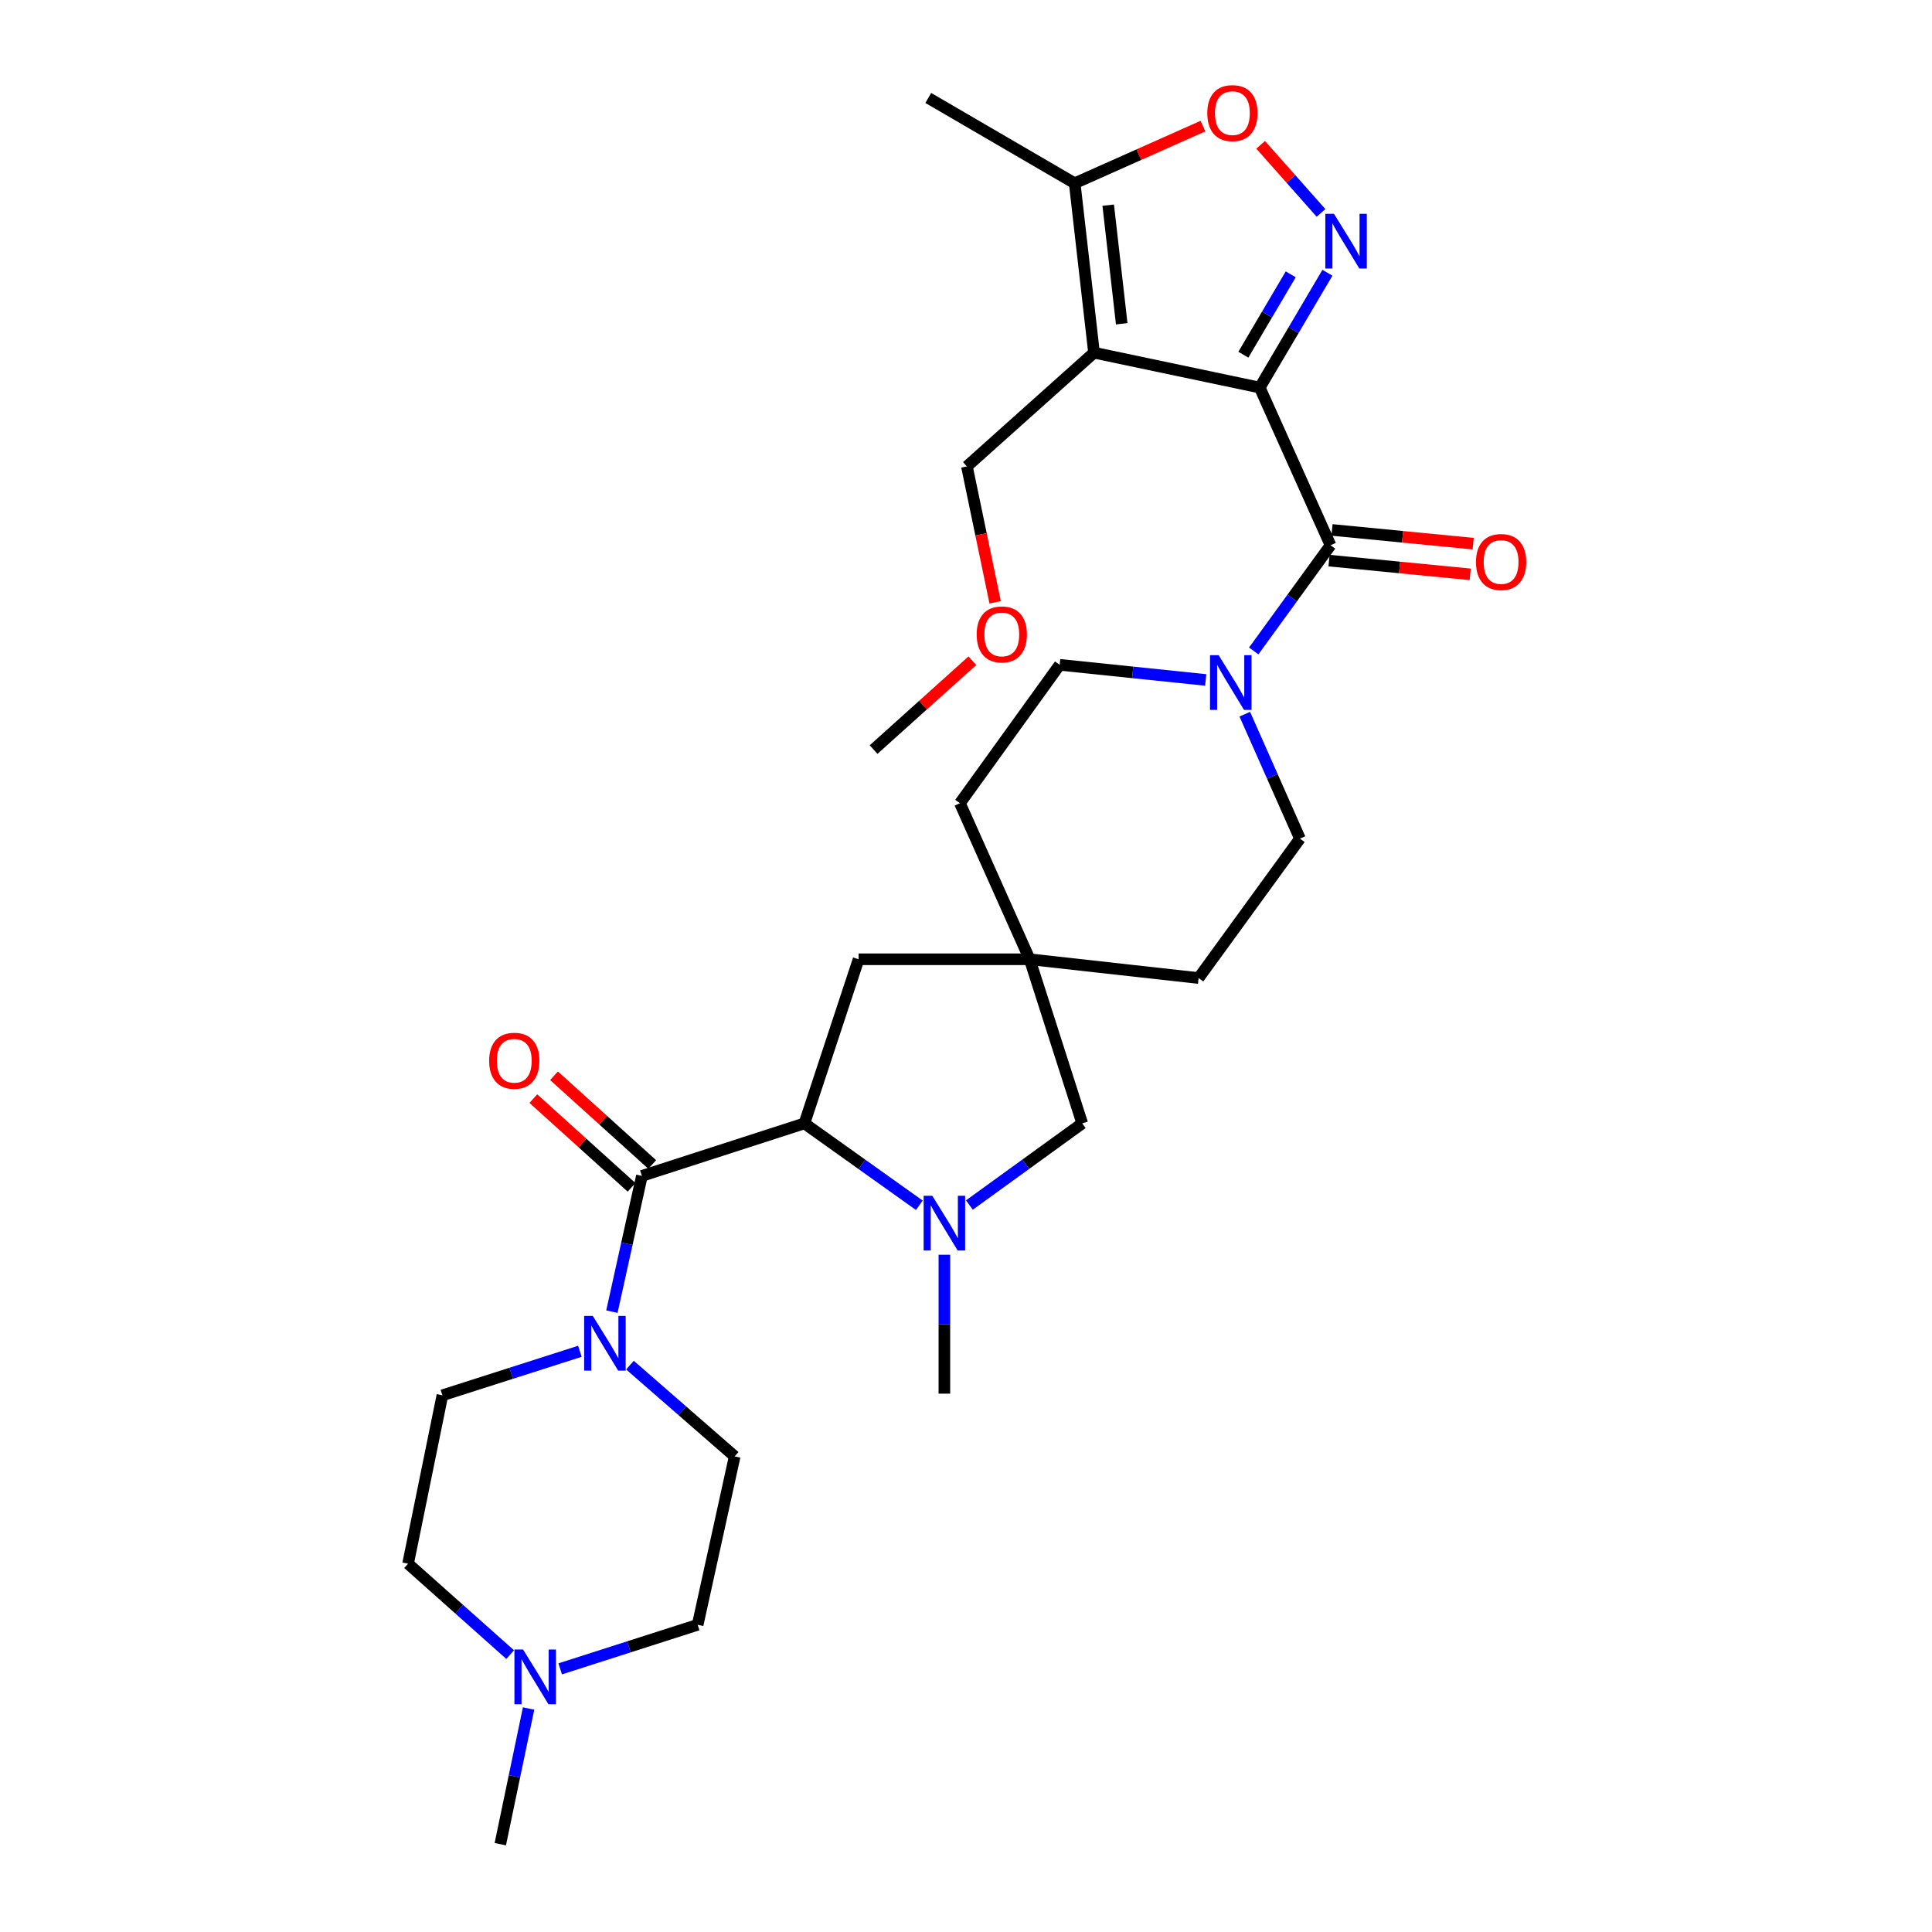 <?xml version='1.0' encoding='iso-8859-1'?>
<svg version='1.1' baseProfile='full'
              xmlns='http://www.w3.org/2000/svg'
                      xmlns:rdkit='http://www.rdkit.org/xml'
                      xmlns:xlink='http://www.w3.org/1999/xlink'
                  xml:space='preserve'
width='1000px' height='1000px' viewBox='0 0 1000 1000'>
<!-- END OF HEADER -->
<rect style='opacity:1.0;fill:#FFFFFF;stroke:none' width='1000' height='1000' x='0' y='0'> </rect>
<path class='bond-0' d='M 652.039,200.604 L 566.256,182.547' style='fill:none;fill-rule:evenodd;stroke:#000000;stroke-width:6px;stroke-linecap:butt;stroke-linejoin:miter;stroke-opacity:1' />
<path class='bond-1' d='M 652.039,200.604 L 669.557,170.889' style='fill:none;fill-rule:evenodd;stroke:#000000;stroke-width:6px;stroke-linecap:butt;stroke-linejoin:miter;stroke-opacity:1' />
<path class='bond-1' d='M 669.557,170.889 L 687.075,141.175' style='fill:none;fill-rule:evenodd;stroke:#0000FF;stroke-width:6px;stroke-linecap:butt;stroke-linejoin:miter;stroke-opacity:1' />
<path class='bond-1' d='M 643.556,183.59 L 655.819,162.79' style='fill:none;fill-rule:evenodd;stroke:#000000;stroke-width:6px;stroke-linecap:butt;stroke-linejoin:miter;stroke-opacity:1' />
<path class='bond-1' d='M 655.819,162.79 L 668.081,141.99' style='fill:none;fill-rule:evenodd;stroke:#0000FF;stroke-width:6px;stroke-linecap:butt;stroke-linejoin:miter;stroke-opacity:1' />
<path class='bond-2' d='M 652.039,200.604 L 688.675,282.231' style='fill:none;fill-rule:evenodd;stroke:#000000;stroke-width:6px;stroke-linecap:butt;stroke-linejoin:miter;stroke-opacity:1' />
<path class='bond-9' d='M 566.256,182.547 L 556.262,94.851' style='fill:none;fill-rule:evenodd;stroke:#000000;stroke-width:6px;stroke-linecap:butt;stroke-linejoin:miter;stroke-opacity:1' />
<path class='bond-9' d='M 580.602,167.587 L 573.607,106.199' style='fill:none;fill-rule:evenodd;stroke:#000000;stroke-width:6px;stroke-linecap:butt;stroke-linejoin:miter;stroke-opacity:1' />
<path class='bond-20' d='M 566.256,182.547 L 500.471,241.413' style='fill:none;fill-rule:evenodd;stroke:#000000;stroke-width:6px;stroke-linecap:butt;stroke-linejoin:miter;stroke-opacity:1' />
<path class='bond-8' d='M 683.763,110.204 L 668.137,92.582' style='fill:none;fill-rule:evenodd;stroke:#0000FF;stroke-width:6px;stroke-linecap:butt;stroke-linejoin:miter;stroke-opacity:1' />
<path class='bond-8' d='M 668.137,92.582 L 652.51,74.96' style='fill:none;fill-rule:evenodd;stroke:#FF0000;stroke-width:6px;stroke-linecap:butt;stroke-linejoin:miter;stroke-opacity:1' />
<path class='bond-6' d='M 688.675,282.231 L 668.799,309.582' style='fill:none;fill-rule:evenodd;stroke:#000000;stroke-width:6px;stroke-linecap:butt;stroke-linejoin:miter;stroke-opacity:1' />
<path class='bond-6' d='M 668.799,309.582 L 648.924,336.932' style='fill:none;fill-rule:evenodd;stroke:#0000FF;stroke-width:6px;stroke-linecap:butt;stroke-linejoin:miter;stroke-opacity:1' />
<path class='bond-14' d='M 687.903,290.168 L 724.439,293.72' style='fill:none;fill-rule:evenodd;stroke:#000000;stroke-width:6px;stroke-linecap:butt;stroke-linejoin:miter;stroke-opacity:1' />
<path class='bond-14' d='M 724.439,293.72 L 760.975,297.273' style='fill:none;fill-rule:evenodd;stroke:#FF0000;stroke-width:6px;stroke-linecap:butt;stroke-linejoin:miter;stroke-opacity:1' />
<path class='bond-14' d='M 689.446,274.294 L 725.983,277.847' style='fill:none;fill-rule:evenodd;stroke:#000000;stroke-width:6px;stroke-linecap:butt;stroke-linejoin:miter;stroke-opacity:1' />
<path class='bond-14' d='M 725.983,277.847 L 762.519,281.4' style='fill:none;fill-rule:evenodd;stroke:#FF0000;stroke-width:6px;stroke-linecap:butt;stroke-linejoin:miter;stroke-opacity:1' />
<path class='bond-3' d='M 332.246,608.651 L 416.363,581.46' style='fill:none;fill-rule:evenodd;stroke:#000000;stroke-width:6px;stroke-linecap:butt;stroke-linejoin:miter;stroke-opacity:1' />
<path class='bond-7' d='M 332.246,608.651 L 324.482,643.779' style='fill:none;fill-rule:evenodd;stroke:#000000;stroke-width:6px;stroke-linecap:butt;stroke-linejoin:miter;stroke-opacity:1' />
<path class='bond-7' d='M 324.482,643.779 L 316.719,678.906' style='fill:none;fill-rule:evenodd;stroke:#0000FF;stroke-width:6px;stroke-linecap:butt;stroke-linejoin:miter;stroke-opacity:1' />
<path class='bond-15' d='M 337.591,602.734 L 312.174,579.771' style='fill:none;fill-rule:evenodd;stroke:#000000;stroke-width:6px;stroke-linecap:butt;stroke-linejoin:miter;stroke-opacity:1' />
<path class='bond-15' d='M 312.174,579.771 L 286.757,556.809' style='fill:none;fill-rule:evenodd;stroke:#FF0000;stroke-width:6px;stroke-linecap:butt;stroke-linejoin:miter;stroke-opacity:1' />
<path class='bond-15' d='M 326.9,614.568 L 301.483,591.605' style='fill:none;fill-rule:evenodd;stroke:#000000;stroke-width:6px;stroke-linecap:butt;stroke-linejoin:miter;stroke-opacity:1' />
<path class='bond-15' d='M 301.483,591.605 L 276.066,568.642' style='fill:none;fill-rule:evenodd;stroke:#FF0000;stroke-width:6px;stroke-linecap:butt;stroke-linejoin:miter;stroke-opacity:1' />
<path class='bond-4' d='M 501.753,623.723 L 530.956,602.591' style='fill:none;fill-rule:evenodd;stroke:#0000FF;stroke-width:6px;stroke-linecap:butt;stroke-linejoin:miter;stroke-opacity:1' />
<path class='bond-4' d='M 530.956,602.591 L 560.16,581.46' style='fill:none;fill-rule:evenodd;stroke:#000000;stroke-width:6px;stroke-linecap:butt;stroke-linejoin:miter;stroke-opacity:1' />
<path class='bond-25' d='M 488.811,649.454 L 488.811,685.402' style='fill:none;fill-rule:evenodd;stroke:#0000FF;stroke-width:6px;stroke-linecap:butt;stroke-linejoin:miter;stroke-opacity:1' />
<path class='bond-25' d='M 488.811,685.402 L 488.811,721.35' style='fill:none;fill-rule:evenodd;stroke:#000000;stroke-width:6px;stroke-linecap:butt;stroke-linejoin:miter;stroke-opacity:1' />
<path class='bond-32' d='M 475.847,623.849 L 446.105,602.654' style='fill:none;fill-rule:evenodd;stroke:#0000FF;stroke-width:6px;stroke-linecap:butt;stroke-linejoin:miter;stroke-opacity:1' />
<path class='bond-32' d='M 446.105,602.654 L 416.363,581.46' style='fill:none;fill-rule:evenodd;stroke:#000000;stroke-width:6px;stroke-linecap:butt;stroke-linejoin:miter;stroke-opacity:1' />
<path class='bond-5' d='M 416.363,581.46 L 444.405,496.519' style='fill:none;fill-rule:evenodd;stroke:#000000;stroke-width:6px;stroke-linecap:butt;stroke-linejoin:miter;stroke-opacity:1' />
<path class='bond-18' d='M 644.295,369.657 L 658.573,401.865' style='fill:none;fill-rule:evenodd;stroke:#0000FF;stroke-width:6px;stroke-linecap:butt;stroke-linejoin:miter;stroke-opacity:1' />
<path class='bond-18' d='M 658.573,401.865 L 672.851,434.074' style='fill:none;fill-rule:evenodd;stroke:#000000;stroke-width:6px;stroke-linecap:butt;stroke-linejoin:miter;stroke-opacity:1' />
<path class='bond-19' d='M 624.073,351.944 L 586.282,348.027' style='fill:none;fill-rule:evenodd;stroke:#0000FF;stroke-width:6px;stroke-linecap:butt;stroke-linejoin:miter;stroke-opacity:1' />
<path class='bond-19' d='M 586.282,348.027 L 548.492,344.109' style='fill:none;fill-rule:evenodd;stroke:#000000;stroke-width:6px;stroke-linecap:butt;stroke-linejoin:miter;stroke-opacity:1' />
<path class='bond-16' d='M 300.151,699.427 L 264.567,710.814' style='fill:none;fill-rule:evenodd;stroke:#0000FF;stroke-width:6px;stroke-linecap:butt;stroke-linejoin:miter;stroke-opacity:1' />
<path class='bond-16' d='M 264.567,710.814 L 228.982,722.201' style='fill:none;fill-rule:evenodd;stroke:#000000;stroke-width:6px;stroke-linecap:butt;stroke-linejoin:miter;stroke-opacity:1' />
<path class='bond-17' d='M 326.067,706.587 L 353.167,730.209' style='fill:none;fill-rule:evenodd;stroke:#0000FF;stroke-width:6px;stroke-linecap:butt;stroke-linejoin:miter;stroke-opacity:1' />
<path class='bond-17' d='M 353.167,730.209 L 380.267,753.831' style='fill:none;fill-rule:evenodd;stroke:#000000;stroke-width:6px;stroke-linecap:butt;stroke-linejoin:miter;stroke-opacity:1' />
<path class='bond-30' d='M 622.655,65.261 L 589.459,80.056' style='fill:none;fill-rule:evenodd;stroke:#FF0000;stroke-width:6px;stroke-linecap:butt;stroke-linejoin:miter;stroke-opacity:1' />
<path class='bond-30' d='M 589.459,80.056 L 556.262,94.851' style='fill:none;fill-rule:evenodd;stroke:#000000;stroke-width:6px;stroke-linecap:butt;stroke-linejoin:miter;stroke-opacity:1' />
<path class='bond-26' d='M 556.262,94.851 L 480.474,50.701' style='fill:none;fill-rule:evenodd;stroke:#000000;stroke-width:6px;stroke-linecap:butt;stroke-linejoin:miter;stroke-opacity:1' />
<path class='bond-10' d='M 532.96,496.519 L 496.856,415.742' style='fill:none;fill-rule:evenodd;stroke:#000000;stroke-width:6px;stroke-linecap:butt;stroke-linejoin:miter;stroke-opacity:1' />
<path class='bond-11' d='M 532.96,496.519 L 560.16,581.46' style='fill:none;fill-rule:evenodd;stroke:#000000;stroke-width:6px;stroke-linecap:butt;stroke-linejoin:miter;stroke-opacity:1' />
<path class='bond-13' d='M 532.96,496.519 L 444.405,496.519' style='fill:none;fill-rule:evenodd;stroke:#000000;stroke-width:6px;stroke-linecap:butt;stroke-linejoin:miter;stroke-opacity:1' />
<path class='bond-31' d='M 532.96,496.519 L 620.4,506.238' style='fill:none;fill-rule:evenodd;stroke:#000000;stroke-width:6px;stroke-linecap:butt;stroke-linejoin:miter;stroke-opacity:1' />
<path class='bond-12' d='M 289.952,863.799 L 325.532,852.397' style='fill:none;fill-rule:evenodd;stroke:#0000FF;stroke-width:6px;stroke-linecap:butt;stroke-linejoin:miter;stroke-opacity:1' />
<path class='bond-12' d='M 325.532,852.397 L 361.112,840.996' style='fill:none;fill-rule:evenodd;stroke:#000000;stroke-width:6px;stroke-linecap:butt;stroke-linejoin:miter;stroke-opacity:1' />
<path class='bond-27' d='M 273.592,884.319 L 266.274,919.432' style='fill:none;fill-rule:evenodd;stroke:#0000FF;stroke-width:6px;stroke-linecap:butt;stroke-linejoin:miter;stroke-opacity:1' />
<path class='bond-27' d='M 266.274,919.432 L 258.956,954.545' style='fill:none;fill-rule:evenodd;stroke:#000000;stroke-width:6px;stroke-linecap:butt;stroke-linejoin:miter;stroke-opacity:1' />
<path class='bond-33' d='M 264.061,856.423 L 237.64,832.894' style='fill:none;fill-rule:evenodd;stroke:#0000FF;stroke-width:6px;stroke-linecap:butt;stroke-linejoin:miter;stroke-opacity:1' />
<path class='bond-33' d='M 237.64,832.894 L 211.218,809.365' style='fill:none;fill-rule:evenodd;stroke:#000000;stroke-width:6px;stroke-linecap:butt;stroke-linejoin:miter;stroke-opacity:1' />
<path class='bond-21' d='M 228.982,722.201 L 211.218,809.365' style='fill:none;fill-rule:evenodd;stroke:#000000;stroke-width:6px;stroke-linecap:butt;stroke-linejoin:miter;stroke-opacity:1' />
<path class='bond-22' d='M 380.267,753.831 L 361.112,840.996' style='fill:none;fill-rule:evenodd;stroke:#000000;stroke-width:6px;stroke-linecap:butt;stroke-linejoin:miter;stroke-opacity:1' />
<path class='bond-24' d='M 672.851,434.074 L 620.4,506.238' style='fill:none;fill-rule:evenodd;stroke:#000000;stroke-width:6px;stroke-linecap:butt;stroke-linejoin:miter;stroke-opacity:1' />
<path class='bond-23' d='M 548.492,344.109 L 496.856,415.742' style='fill:none;fill-rule:evenodd;stroke:#000000;stroke-width:6px;stroke-linecap:butt;stroke-linejoin:miter;stroke-opacity:1' />
<path class='bond-28' d='M 500.471,241.413 L 507.78,276.584' style='fill:none;fill-rule:evenodd;stroke:#000000;stroke-width:6px;stroke-linecap:butt;stroke-linejoin:miter;stroke-opacity:1' />
<path class='bond-28' d='M 507.78,276.584 L 515.09,311.756' style='fill:none;fill-rule:evenodd;stroke:#FF0000;stroke-width:6px;stroke-linecap:butt;stroke-linejoin:miter;stroke-opacity:1' />
<path class='bond-29' d='M 503.296,341.994 L 477.735,364.984' style='fill:none;fill-rule:evenodd;stroke:#FF0000;stroke-width:6px;stroke-linecap:butt;stroke-linejoin:miter;stroke-opacity:1' />
<path class='bond-29' d='M 477.735,364.984 L 452.175,387.975' style='fill:none;fill-rule:evenodd;stroke:#000000;stroke-width:6px;stroke-linecap:butt;stroke-linejoin:miter;stroke-opacity:1' />
<path  class='atom-2' d='M 690.46 110.655
L 699.74 125.655
Q 700.66 127.135, 702.14 129.815
Q 703.62 132.495, 703.7 132.655
L 703.7 110.655
L 707.46 110.655
L 707.46 138.975
L 703.58 138.975
L 693.62 122.575
Q 692.46 120.655, 691.22 118.455
Q 690.02 116.255, 689.66 115.575
L 689.66 138.975
L 685.98 138.975
L 685.98 110.655
L 690.46 110.655
' fill='#0000FF'/>
<path  class='atom-5' d='M 482.551 618.927
L 491.831 633.927
Q 492.751 635.407, 494.231 638.087
Q 495.711 640.767, 495.791 640.927
L 495.791 618.927
L 499.551 618.927
L 499.551 647.247
L 495.671 647.247
L 485.711 630.847
Q 484.551 628.927, 483.311 626.727
Q 482.111 624.527, 481.751 623.847
L 481.751 647.247
L 478.071 647.247
L 478.071 618.927
L 482.551 618.927
' fill='#0000FF'/>
<path  class='atom-7' d='M 630.779 339.128
L 640.059 354.128
Q 640.979 355.608, 642.459 358.288
Q 643.939 360.968, 644.019 361.128
L 644.019 339.128
L 647.779 339.128
L 647.779 367.448
L 643.899 367.448
L 633.939 351.048
Q 632.779 349.128, 631.539 346.928
Q 630.339 344.728, 629.979 344.048
L 629.979 367.448
L 626.299 367.448
L 626.299 339.128
L 630.779 339.128
' fill='#0000FF'/>
<path  class='atom-8' d='M 306.839 681.124
L 316.119 696.124
Q 317.039 697.604, 318.519 700.284
Q 319.999 702.964, 320.079 703.124
L 320.079 681.124
L 323.839 681.124
L 323.839 709.444
L 319.959 709.444
L 309.999 693.044
Q 308.839 691.124, 307.599 688.924
Q 306.399 686.724, 306.039 686.044
L 306.039 709.444
L 302.359 709.444
L 302.359 681.124
L 306.839 681.124
' fill='#0000FF'/>
<path  class='atom-9' d='M 624.889 58.552
Q 624.889 51.752, 628.249 47.952
Q 631.609 44.152, 637.889 44.152
Q 644.169 44.152, 647.529 47.952
Q 650.889 51.752, 650.889 58.552
Q 650.889 65.432, 647.489 69.352
Q 644.089 73.232, 637.889 73.232
Q 631.649 73.232, 628.249 69.352
Q 624.889 65.472, 624.889 58.552
M 637.889 70.032
Q 642.209 70.032, 644.529 67.152
Q 646.889 64.232, 646.889 58.552
Q 646.889 52.992, 644.529 50.192
Q 642.209 47.352, 637.889 47.352
Q 633.569 47.352, 631.209 50.152
Q 628.889 52.952, 628.889 58.552
Q 628.889 64.272, 631.209 67.152
Q 633.569 70.032, 637.889 70.032
' fill='#FF0000'/>
<path  class='atom-13' d='M 270.744 853.788
L 280.024 868.788
Q 280.944 870.268, 282.424 872.948
Q 283.904 875.628, 283.984 875.788
L 283.984 853.788
L 287.744 853.788
L 287.744 882.108
L 283.864 882.108
L 273.904 865.708
Q 272.744 863.788, 271.504 861.588
Q 270.304 859.388, 269.944 858.708
L 269.944 882.108
L 266.264 882.108
L 266.264 853.788
L 270.744 853.788
' fill='#0000FF'/>
<path  class='atom-15' d='M 763.965 290.896
Q 763.965 284.096, 767.325 280.296
Q 770.685 276.496, 776.965 276.496
Q 783.245 276.496, 786.605 280.296
Q 789.965 284.096, 789.965 290.896
Q 789.965 297.776, 786.565 301.696
Q 783.165 305.576, 776.965 305.576
Q 770.725 305.576, 767.325 301.696
Q 763.965 297.816, 763.965 290.896
M 776.965 302.376
Q 781.285 302.376, 783.605 299.496
Q 785.965 296.576, 785.965 290.896
Q 785.965 285.336, 783.605 282.536
Q 781.285 279.696, 776.965 279.696
Q 772.645 279.696, 770.285 282.496
Q 767.965 285.296, 767.965 290.896
Q 767.965 296.616, 770.285 299.496
Q 772.645 302.376, 776.965 302.376
' fill='#FF0000'/>
<path  class='atom-16' d='M 253.186 549.05
Q 253.186 542.25, 256.546 538.45
Q 259.906 534.65, 266.186 534.65
Q 272.466 534.65, 275.826 538.45
Q 279.186 542.25, 279.186 549.05
Q 279.186 555.93, 275.786 559.85
Q 272.386 563.73, 266.186 563.73
Q 259.946 563.73, 256.546 559.85
Q 253.186 555.97, 253.186 549.05
M 266.186 560.53
Q 270.506 560.53, 272.826 557.65
Q 275.186 554.73, 275.186 549.05
Q 275.186 543.49, 272.826 540.69
Q 270.506 537.85, 266.186 537.85
Q 261.866 537.85, 259.506 540.65
Q 257.186 543.45, 257.186 549.05
Q 257.186 554.77, 259.506 557.65
Q 261.866 560.53, 266.186 560.53
' fill='#FF0000'/>
<path  class='atom-29' d='M 505.527 328.374
Q 505.527 321.574, 508.887 317.774
Q 512.247 313.974, 518.527 313.974
Q 524.807 313.974, 528.167 317.774
Q 531.527 321.574, 531.527 328.374
Q 531.527 335.254, 528.127 339.174
Q 524.727 343.054, 518.527 343.054
Q 512.287 343.054, 508.887 339.174
Q 505.527 335.294, 505.527 328.374
M 518.527 339.854
Q 522.847 339.854, 525.167 336.974
Q 527.527 334.054, 527.527 328.374
Q 527.527 322.814, 525.167 320.014
Q 522.847 317.174, 518.527 317.174
Q 514.207 317.174, 511.847 319.974
Q 509.527 322.774, 509.527 328.374
Q 509.527 334.094, 511.847 336.974
Q 514.207 339.854, 518.527 339.854
' fill='#FF0000'/>
</svg>
